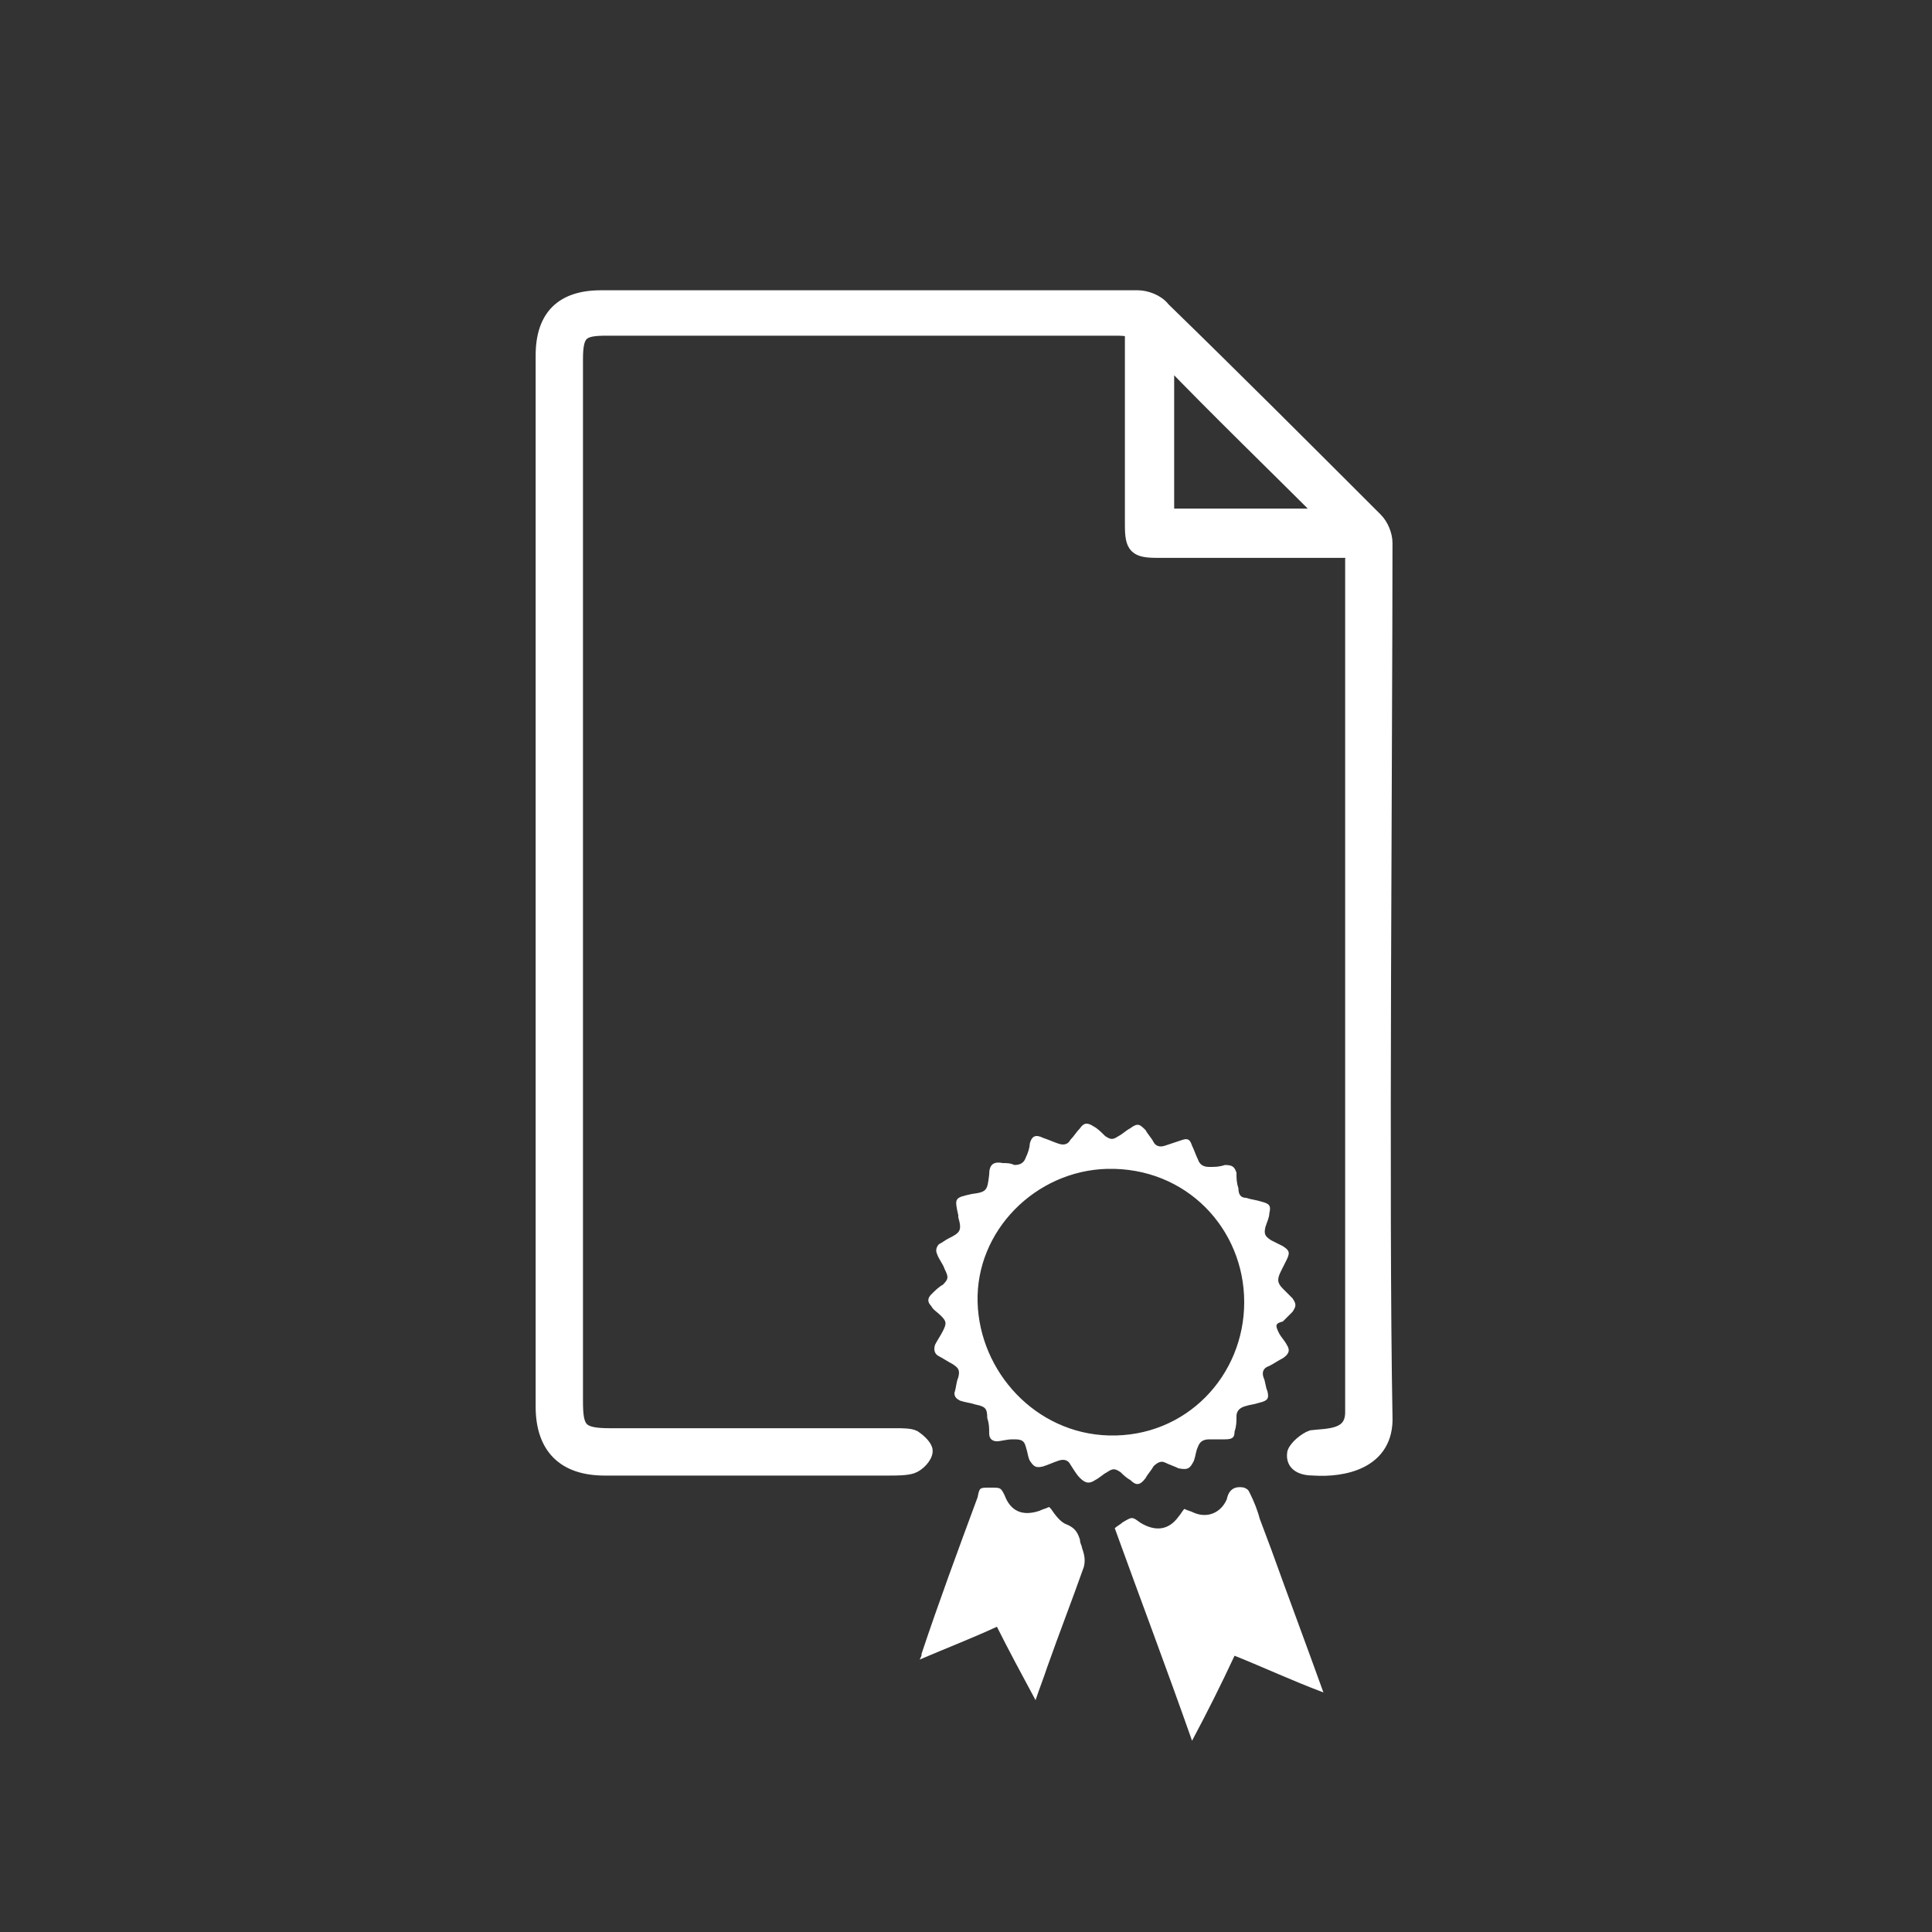 <?xml version="1.0" encoding="utf-8"?>
<!-- Generator: Adobe Illustrator 26.2.1, SVG Export Plug-In . SVG Version: 6.00 Build 0)  -->
<svg version="1.1" id="Ebene_1" xmlns="http://www.w3.org/2000/svg" xmlns:xlink="http://www.w3.org/1999/xlink" x="0px" y="0px"
	 viewBox="0 0 100 100" style="enable-background:new 0 0 100 100;" xml:space="preserve">
<rect x="0" y="0" width="100" height="100" fill="#333333" stroke="none"/>
<style type="text/css">
	.st0{display:none;}
	.st1{display:inline;}
	.st2{fill:#FFFFFF;}
	.st3{fill:#FFFFFF;stroke:#FFFFFF;stroke-width:0.75;stroke-miterlimit:10;}
</style>
<g id="Ebene_2_00000150072154078886013660000008453302765441480067_" class="st0">
	<rect class="st1" width="100" height="100"/>
</g>
<g>
	<path class="st2" d="M65.2,78.6c-0.1-0.4-0.3-0.9-0.5-1.3c-0.1-0.2-0.1-0.2-0.3-0.3c-0.5-0.1-0.8,0.1-0.9,0.6c-0.3,0.7-1,1-1.7,0.7
		c-0.2-0.1-0.3-0.1-0.5-0.2c-0.1,0.1-0.2,0.3-0.3,0.4c-0.5,0.7-1.2,0.8-2,0.3c-0.4-0.3-0.4-0.3-0.9,0c-0.1,0.1-0.3,0.2-0.4,0.3
		c1.3,3.6,2.7,7.3,4,11c0.8-1.5,1.5-2.9,2.2-4.4c1.5,0.6,3,1.3,4.6,1.9c-0.9-2.5-1.8-4.9-2.7-7.4"/>
	<path class="st2" d="M51.2,60.8c0-0.5,0.2-0.7,0.7-0.6c0.2,0,0.4,0,0.6,0.1c0.3,0,0.5-0.1,0.6-0.4c0.1-0.2,0.2-0.5,0.2-0.7
		c0.1-0.4,0.3-0.5,0.7-0.3c0.3,0.1,0.5,0.2,0.8,0.3s0.5,0,0.6-0.2c0.2-0.2,0.3-0.4,0.5-0.6c0.2-0.3,0.4-0.3,0.7-0.1
		c0.2,0.1,0.4,0.3,0.6,0.5c0.3,0.2,0.4,0.2,0.7,0c0.2-0.1,0.4-0.3,0.6-0.4c0.4-0.3,0.5-0.2,0.8,0.1c0.1,0.2,0.3,0.4,0.4,0.6
		c0.1,0.2,0.3,0.3,0.6,0.2s0.6-0.2,0.9-0.3c0.3-0.1,0.4,0,0.5,0.3c0.1,0.2,0.2,0.5,0.3,0.7c0.1,0.3,0.3,0.4,0.6,0.4s0.5,0,0.8-0.1
		c0.4,0,0.5,0.1,0.6,0.4c0,0.3,0,0.5,0.1,0.8c0,0.3,0.1,0.5,0.4,0.5c0.3,0.1,0.5,0.1,0.8,0.2c0.4,0.1,0.5,0.2,0.4,0.6
		c0,0.2-0.1,0.4-0.2,0.7c-0.1,0.4,0,0.5,0.3,0.7c0.2,0.1,0.4,0.2,0.6,0.3c0.3,0.2,0.4,0.3,0.2,0.7c-0.1,0.2-0.2,0.4-0.3,0.6
		c-0.2,0.4-0.2,0.6,0.1,0.9c0.2,0.2,0.3,0.3,0.5,0.5c0.2,0.3,0.2,0.4,0,0.7c-0.2,0.2-0.3,0.3-0.5,0.5C66,68.5,66,68.6,66.2,69
		c0.1,0.2,0.3,0.4,0.4,0.6c0.2,0.3,0.1,0.5-0.2,0.7c-0.2,0.1-0.5,0.3-0.7,0.4c-0.3,0.1-0.4,0.3-0.3,0.6c0.1,0.2,0.1,0.5,0.2,0.7
		c0.1,0.4,0,0.5-0.4,0.6c-0.3,0.1-0.5,0.1-0.8,0.2S64,73.1,64,73.3c0,0.3,0,0.5-0.1,0.8c0,0.3-0.1,0.4-0.5,0.4c-0.3,0-0.5,0-0.8,0
		s-0.5,0.1-0.6,0.4c-0.1,0.2-0.1,0.4-0.2,0.7C61.6,76,61.5,76.1,61,76c-0.2-0.1-0.5-0.2-0.7-0.3c-0.2-0.1-0.4,0-0.6,0.2
		c-0.1,0.2-0.3,0.4-0.4,0.6c-0.3,0.4-0.5,0.4-0.8,0.1c-0.2-0.1-0.4-0.3-0.5-0.4c-0.3-0.2-0.4-0.2-0.7,0c-0.2,0.1-0.4,0.3-0.6,0.4
		c-0.3,0.2-0.5,0.2-0.8-0.1c-0.2-0.2-0.3-0.4-0.5-0.7c-0.1-0.2-0.3-0.3-0.6-0.2c-0.3,0.1-0.5,0.2-0.8,0.3c-0.4,0.1-0.5,0-0.7-0.3
		c-0.1-0.2-0.1-0.4-0.2-0.7c-0.1-0.4-0.3-0.4-0.7-0.4c-0.3,0-0.6,0.1-0.8,0.1s-0.4-0.1-0.4-0.4s0-0.5-0.1-0.8c0-0.5-0.1-0.6-0.6-0.7
		c-0.3-0.1-0.5-0.1-0.8-0.2c-0.2-0.1-0.3-0.2-0.3-0.4c0.1-0.3,0.1-0.6,0.2-0.8c0.1-0.4,0-0.5-0.3-0.7c-0.2-0.1-0.5-0.3-0.7-0.4
		s-0.3-0.3-0.2-0.6c0.1-0.2,0.3-0.5,0.4-0.7c0.2-0.4,0.2-0.5-0.1-0.8c-0.2-0.2-0.4-0.3-0.5-0.5c-0.2-0.2-0.2-0.4,0-0.6
		s0.4-0.4,0.6-0.5c0.3-0.3,0.3-0.4,0.1-0.8c-0.1-0.3-0.3-0.5-0.4-0.8c-0.1-0.2,0-0.4,0.1-0.5c0.2-0.1,0.3-0.2,0.5-0.3
		c0.6-0.3,0.7-0.4,0.5-1.1c0,0,0,0,0-0.1c-0.2-0.9-0.2-0.9,0.7-1.1C51.1,61.7,51.1,61.6,51.2,60.8C51.2,60.9,51.2,60.8,51.2,60.8z
		 M57.4,74.3c4,0.1,7-3.1,7-6.9c0-3.8-3-7-7.1-6.9c-3.7,0.1-6.8,3.2-6.7,6.9C50.7,71,53.6,74.2,57.4,74.3z"/>
	<path class="st2" d="M53.6,88c0.2-0.6,0.4-1.1,0.6-1.7c0.6-1.7,1.3-3.5,1.9-5.2c0.1-0.4,0-0.7-0.1-1c0-0.1-0.1-0.2-0.1-0.4
		c-0.1-0.3-0.2-0.6-0.7-0.8c-0.3-0.1-0.6-0.5-0.8-0.8L54.3,78c-0.2,0.1-0.3,0.1-0.5,0.2c-0.9,0.3-1.5,0-1.8-0.8
		C51.8,77,51.8,77,51.3,77h-0.1c-0.5,0-0.5,0-0.6,0.5c-1,2.7-2,5.4-2.9,8.1c0,0.1,0,0.1-0.1,0.3c1.4-0.6,2.7-1.1,4-1.7
		C52.2,85.4,52.9,86.7,53.6,88z"/>
</g>
<path class="st3" d="M70,28.5c-2.2,0-4.4,0-6.5,0c-1.2,0-2.4,0-3.6,0c-1.1,0-1.3-0.2-1.3-1.3c0-3,0-6,0-9c0-0.3,0-0.7,0-1.1
	C58.3,17,58,17,57.7,17c-6.6,0-19.7,0-26.3,0c-1.3,0-1.6,0.2-1.6,1.6c0,13.6,0,40.3,0,53.9c0,1.5,0.2,1.8,1.8,1.8
	c3.2,0,11.7,0,14.8,0c0.3,0,0.7,0,0.9,0.1c0.3,0.2,0.6,0.5,0.6,0.7c0,0.3-0.4,0.7-0.7,0.8C46.9,76,46.4,76,46,76
	c-3.1,0-11.6,0-14.7,0c-2.1,0-3.2-1.1-3.2-3.2c0-13.8,0-40.6,0-54.4c0-2,1-3,3-3c7.1,0,20.7,0,27.8,0c0.4,0,1,0.2,1.3,0.6
	c3.7,3.6,7.4,7.3,11,10.9c0.3,0.3,0.5,0.8,0.5,1.2c0,10.7-0.2,34.5,0,45.2c0.1,2.4-2.2,2.8-3.7,2.7c-0.6,0-1.1-0.2-1-0.8
	c0.1-0.3,0.6-0.7,0.9-0.8c0.8-0.1,2.1,0,2.1-1.3c0-10.3,0-33.7,0-44.1C70.1,28.8,70.1,28.7,70,28.5z M60.4,18.5c0,2.7,0,5.5,0,8.2
	c2.8,0,5.5,0,8.2,0C65.9,24,63.1,21.3,60.4,18.5z"/>
</svg>
